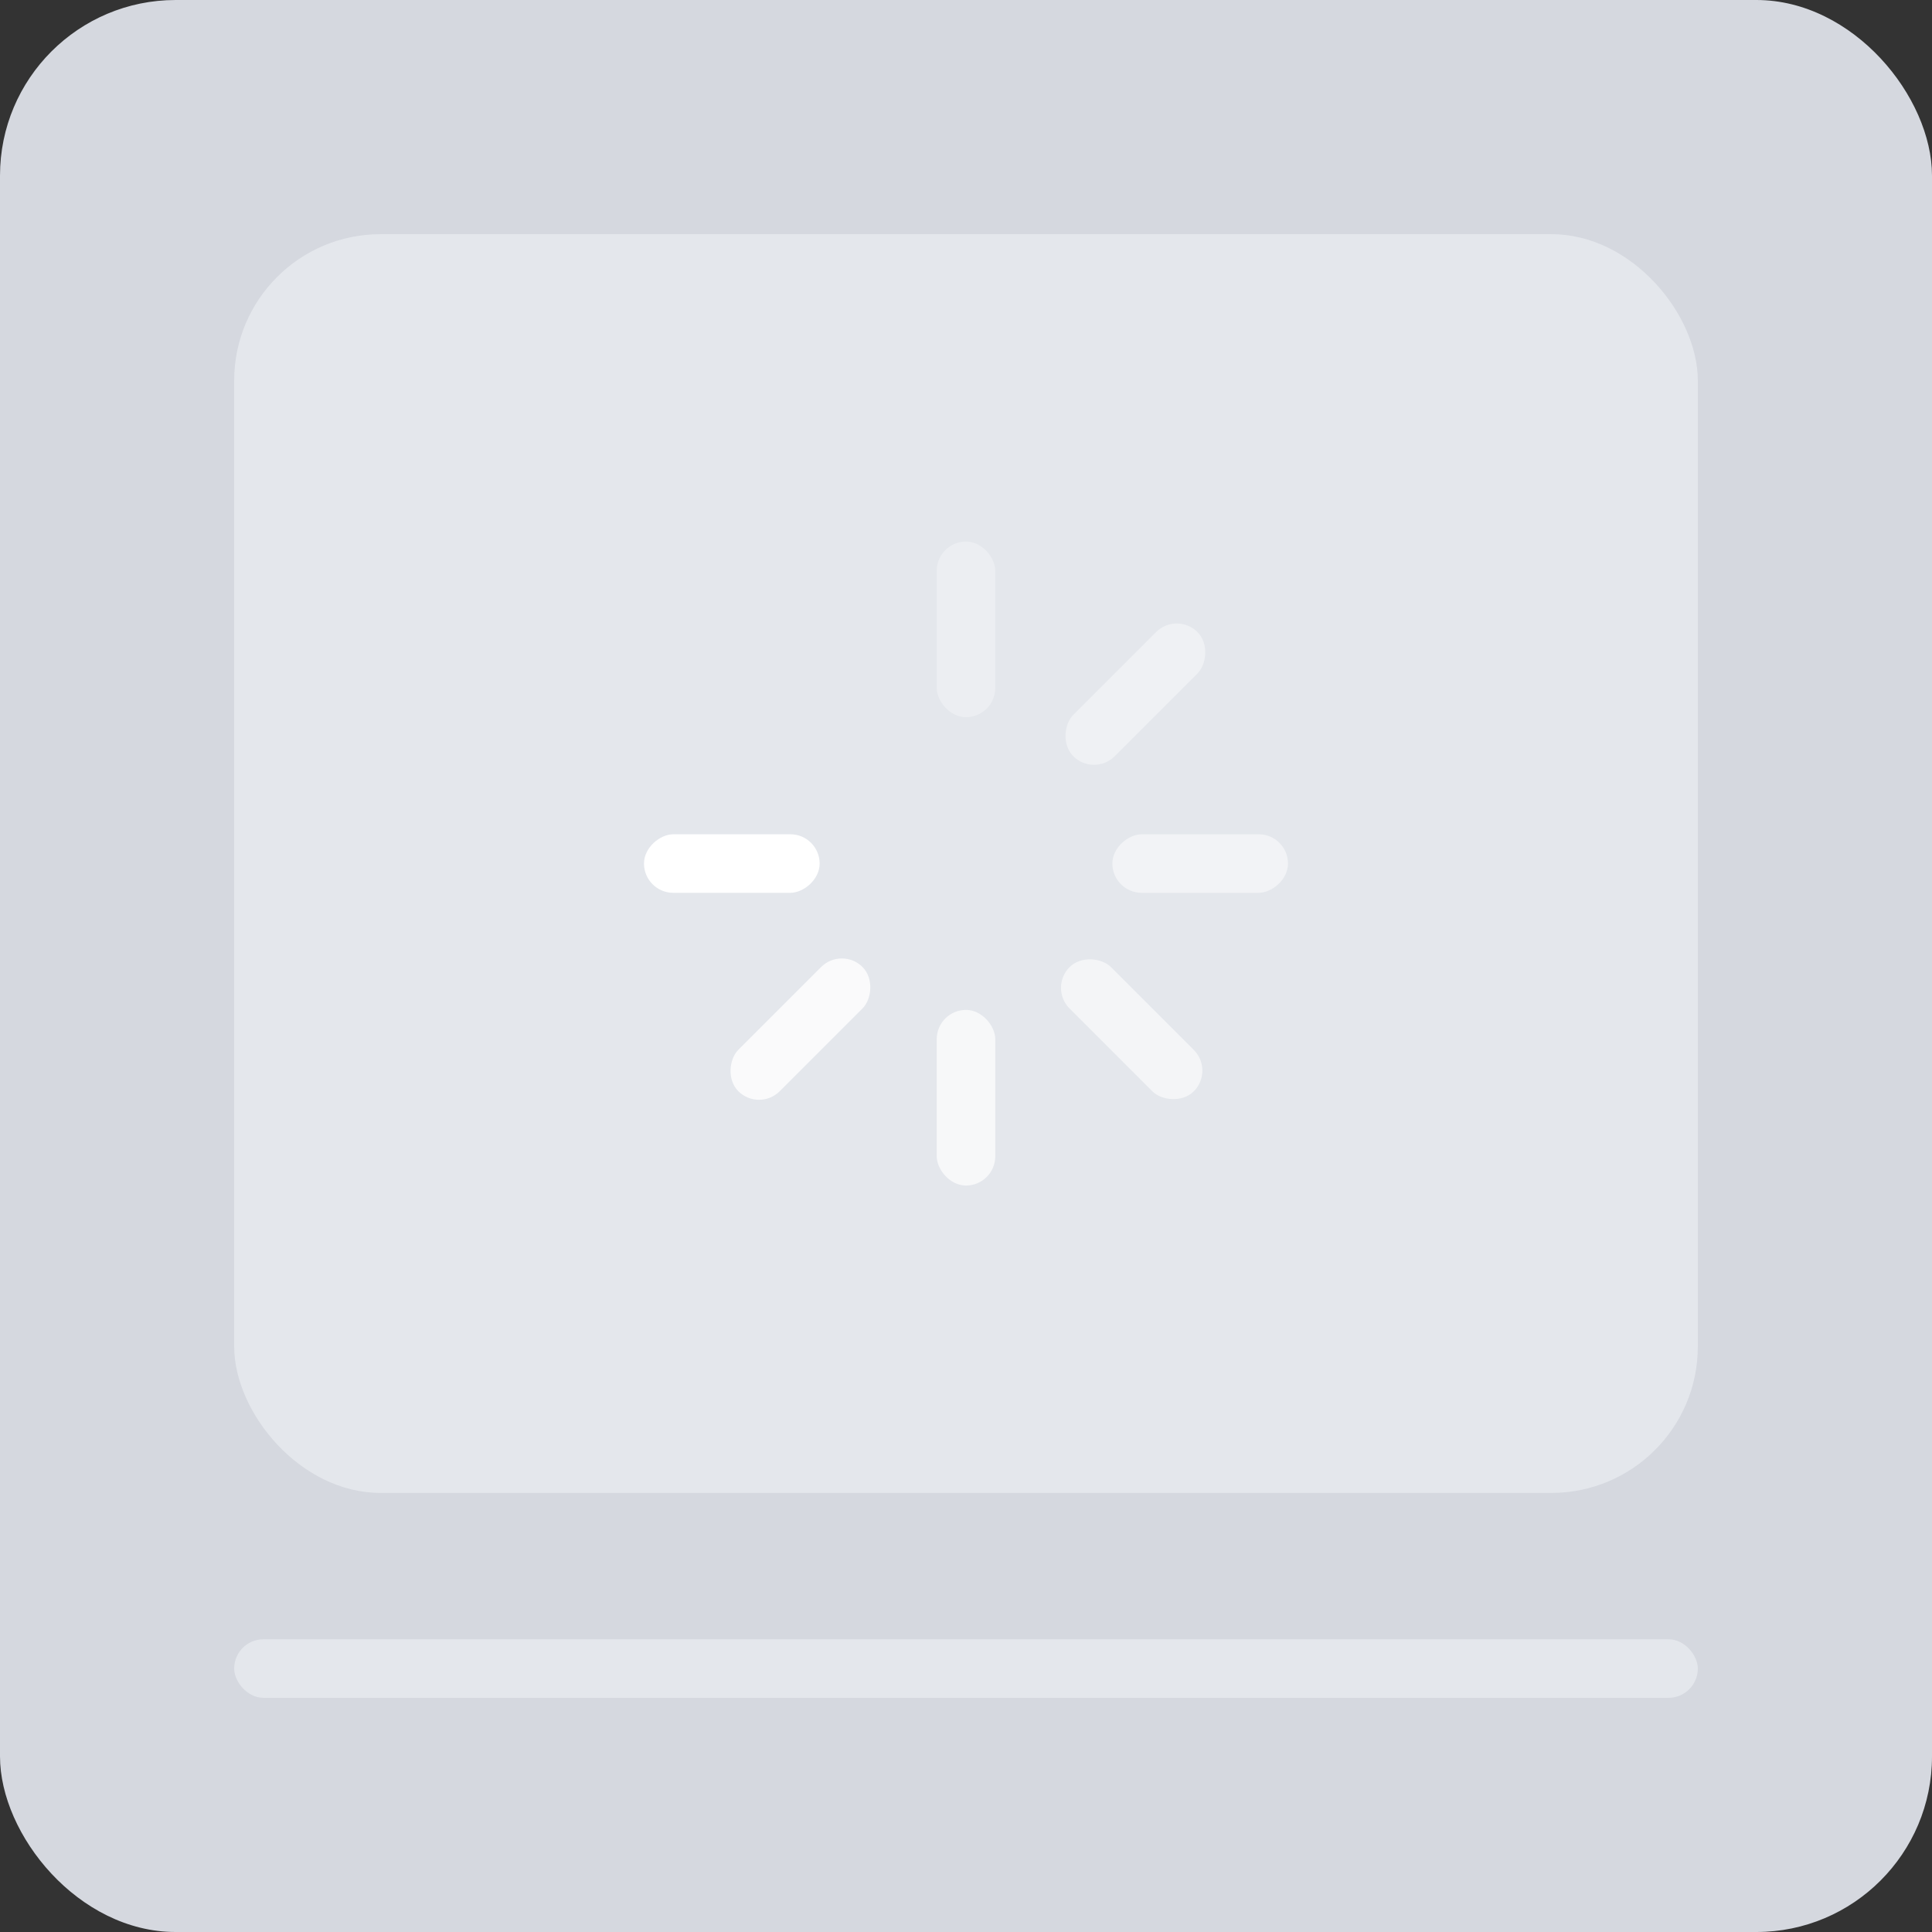 <?xml version="1.0" encoding="UTF-8"?> <svg xmlns="http://www.w3.org/2000/svg" width="132" height="132" viewBox="0 0 132 132" fill="none"><rect x="0" y="0" width="132" height="132" fill="#333333" stroke="none"/><rect width="132" height="132" rx="12" fill="#D5D8DF"></rect><rect x="16" y="16" width="100" height="86" rx="10" fill="#E4E7EC"></rect><rect x="16" y="112" width="100" height="4" rx="2" fill="#E4E7EC"></rect><rect opacity="0.7" x="64" y="69" width="4" height="12" rx="2" fill="white"></rect><rect x="56" y="57" width="4" height="12" rx="2" transform="rotate(90 56 57)" fill="white"></rect><rect opacity="0.8" x="57.516" y="64.656" width="4" height="12" rx="2" transform="rotate(45 57.516 64.656)" fill="white"></rect><rect opacity="0.3" x="64" y="37" width="4" height="12" rx="2" fill="white"></rect><rect opacity="0.5" x="88" y="57" width="4" height="12" rx="2" transform="rotate(90 88 57)" fill="white"></rect><rect opacity="0.4" x="80.402" y="41.77" width="4" height="12" rx="2" transform="rotate(45 80.402 41.77)" fill="white"></rect><rect opacity="0.6" x="82.977" y="73.148" width="4" height="12" rx="2" transform="rotate(135 82.977 73.148)" fill="white"></rect></svg> 